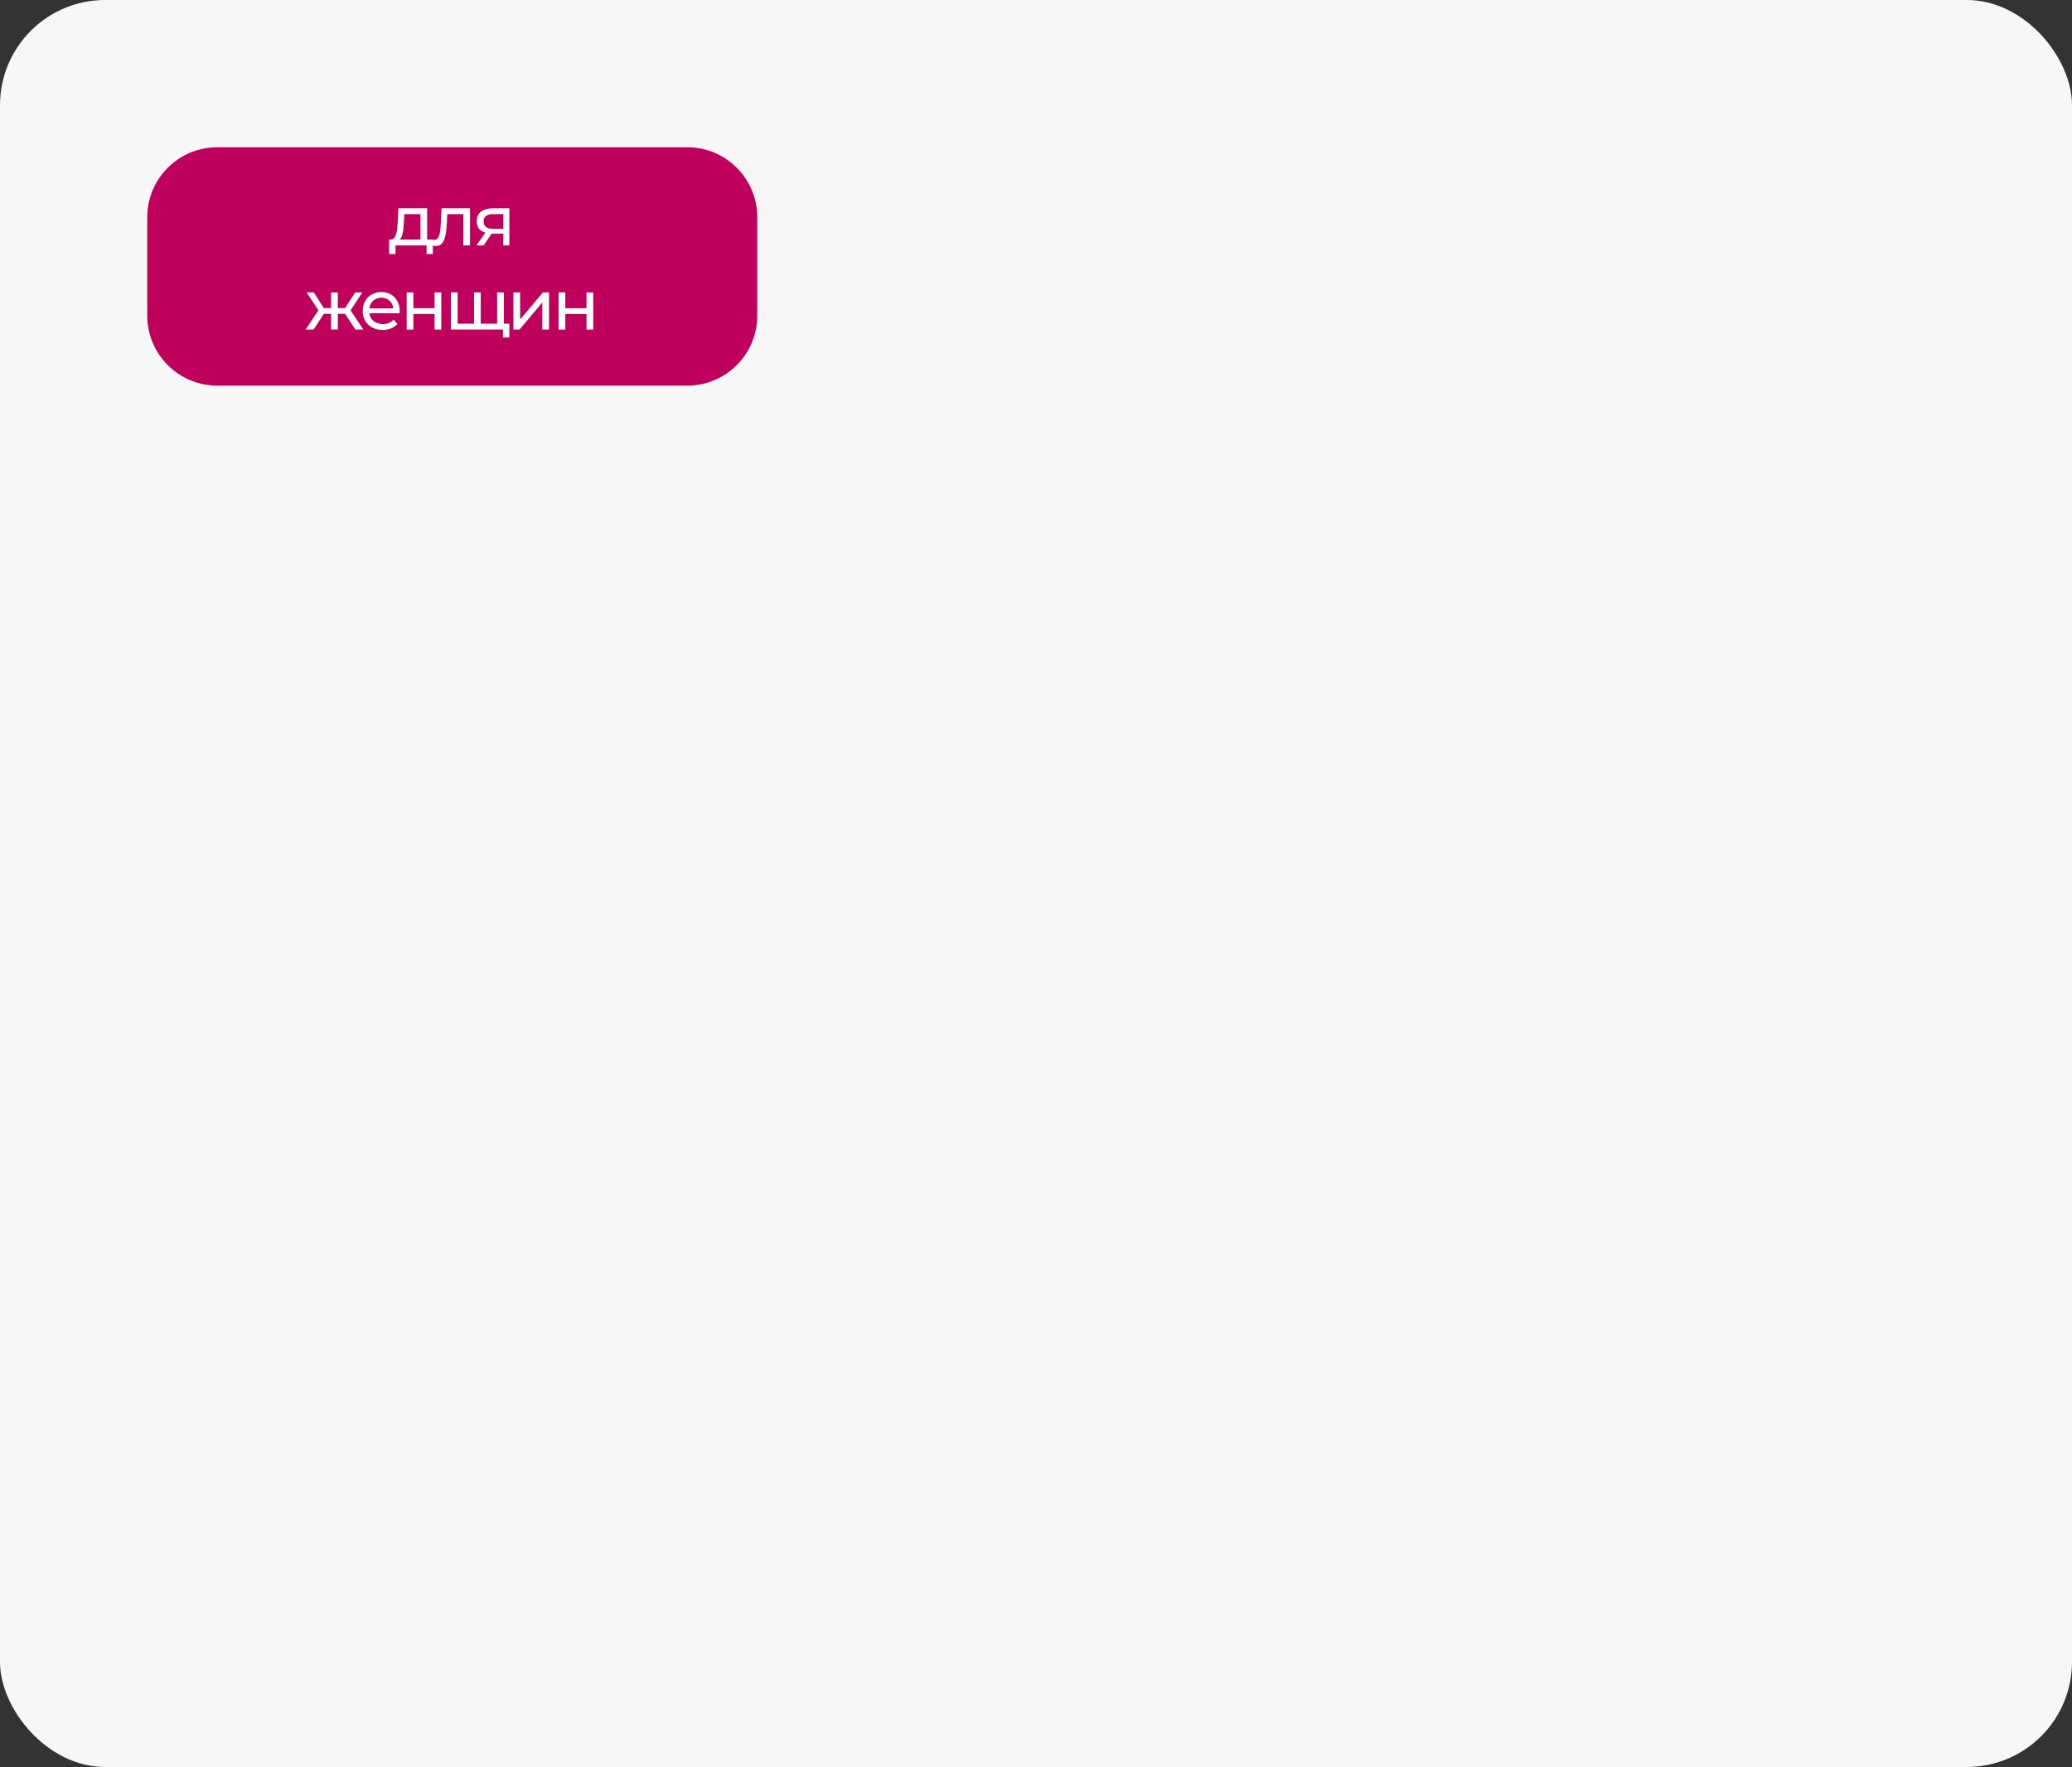 <?xml version="1.0" encoding="UTF-8"?> <svg xmlns="http://www.w3.org/2000/svg" width="591" height="504" viewBox="0 0 591 504" fill="none"><rect x="0" y="0" width="591" height="504" fill="#333333" stroke="none"/><rect width="591" height="504" rx="30" fill="#F7F7F7"></rect><path d="M42 62C42 50.954 50.954 42 62 42H196C207.046 42 216 50.954 216 62V90C216 101.046 207.046 110 196 110H62C50.954 110 42 101.046 42 90V62Z" fill="#BE005C"></path><path d="M113.31 68.66L111.41 68.32C111.823 68.334 112.157 68.2 112.41 67.92C112.663 67.627 112.857 67.227 112.99 66.72C113.137 66.214 113.243 65.64 113.31 65C113.377 64.347 113.43 63.674 113.47 62.98L113.63 59.4H121.85V69.1H119.93V61.08H115.33L115.23 63.12C115.203 63.787 115.157 64.434 115.09 65.06C115.037 65.674 114.943 66.24 114.81 66.76C114.69 67.28 114.51 67.707 114.27 68.04C114.03 68.374 113.71 68.58 113.31 68.66ZM110.99 72.46V68.32H123.47V72.46H121.67V70H112.81V72.46H110.99Z" fill="white"></path><path d="M124.391 70.16C124.218 70.16 124.031 70.14 123.831 70.1C123.644 70.074 123.438 70.034 123.211 69.98L123.331 68.36C123.424 68.374 123.511 68.387 123.591 68.4C123.671 68.414 123.744 68.42 123.811 68.42C124.238 68.42 124.571 68.274 124.811 67.98C125.064 67.687 125.251 67.3 125.371 66.82C125.491 66.327 125.578 65.774 125.631 65.16C125.684 64.547 125.724 63.934 125.751 63.32L125.931 59.4H134.071V70H132.151V60.52L132.611 61.08H127.171L127.611 60.5L127.471 63.44C127.431 64.374 127.358 65.247 127.251 66.06C127.144 66.874 126.978 67.587 126.751 68.2C126.538 68.814 126.238 69.294 125.851 69.64C125.478 69.987 124.991 70.16 124.391 70.16Z" fill="white"></path><path d="M143.564 70V66.28L143.864 66.64H140.484C139.07 66.64 137.964 66.34 137.164 65.74C136.377 65.14 135.984 64.267 135.984 63.12C135.984 61.894 136.404 60.967 137.244 60.34C138.097 59.714 139.23 59.4 140.644 59.4H145.284V70H143.564ZM135.884 70L138.764 65.94H140.744L137.944 70H135.884ZM143.564 65.68V60.54L143.864 61.08H140.704C139.824 61.08 139.144 61.247 138.664 61.58C138.184 61.9 137.944 62.434 137.944 63.18C137.944 64.567 138.837 65.26 140.624 65.26H143.864L143.564 65.68Z" fill="white"></path><path d="M101.36 94L97.98 88.84L99.56 87.88L103.64 94H101.36ZM87.18 94L91.24 87.88L92.82 88.84L89.46 94H87.18ZM91.08 88.92L87.46 83.4H89.5L92.88 88.68L91.08 88.92ZM91.6 89.52V87.88H95.02V89.52H91.6ZM94.44 94V83.4H96.36V94H94.44ZM95.78 89.52V87.88H99.22V89.52H95.78ZM99.74 88.92L97.92 88.68L101.3 83.4H103.36L99.74 88.92Z" fill="white"></path><path d="M109.16 94.12C108.027 94.12 107.027 93.887 106.16 93.42C105.307 92.954 104.64 92.314 104.16 91.5C103.693 90.687 103.46 89.754 103.46 88.7C103.46 87.647 103.687 86.714 104.14 85.9C104.607 85.087 105.24 84.454 106.04 84C106.853 83.534 107.767 83.3 108.78 83.3C109.807 83.3 110.713 83.527 111.5 83.98C112.287 84.434 112.9 85.074 113.34 85.9C113.793 86.714 114.02 87.667 114.02 88.76C114.02 88.84 114.013 88.934 114 89.04C114 89.147 113.993 89.247 113.98 89.34H104.96V87.96H112.98L112.2 88.44C112.213 87.76 112.073 87.154 111.78 86.62C111.487 86.087 111.08 85.674 110.56 85.38C110.053 85.074 109.46 84.92 108.78 84.92C108.113 84.92 107.52 85.074 107 85.38C106.48 85.674 106.073 86.094 105.78 86.64C105.487 87.174 105.34 87.787 105.34 88.48V88.8C105.34 89.507 105.5 90.14 105.82 90.7C106.153 91.247 106.613 91.674 107.2 91.98C107.787 92.287 108.46 92.44 109.22 92.44C109.847 92.44 110.413 92.334 110.92 92.12C111.44 91.907 111.893 91.587 112.28 91.16L113.34 92.4C112.86 92.96 112.26 93.387 111.54 93.68C110.833 93.974 110.04 94.12 109.16 94.12Z" fill="white"></path><path d="M115.998 94V83.4H117.918V87.9H123.958V83.4H125.878V94H123.958V89.56H117.918V94H115.998Z" fill="white"></path><path d="M128.612 94V83.4H130.532V92.82L130.072 92.32H135.652L135.212 92.82V83.4H137.132V92.82L136.652 92.32H142.252L141.792 92.82V83.4H143.712V94H128.612ZM143.472 96.26V93.5L143.932 94H141.692V92.32H145.272V96.26H143.472Z" fill="white"></path><path d="M146.44 94V83.4H148.36V91.12L154.86 83.4H156.6V94H154.68V86.28L148.2 94H146.44Z" fill="white"></path><path d="M159.327 94V83.4H161.247V87.9H167.287V83.4H169.207V94H167.287V89.56H161.247V94H159.327Z" fill="white"></path></svg> 